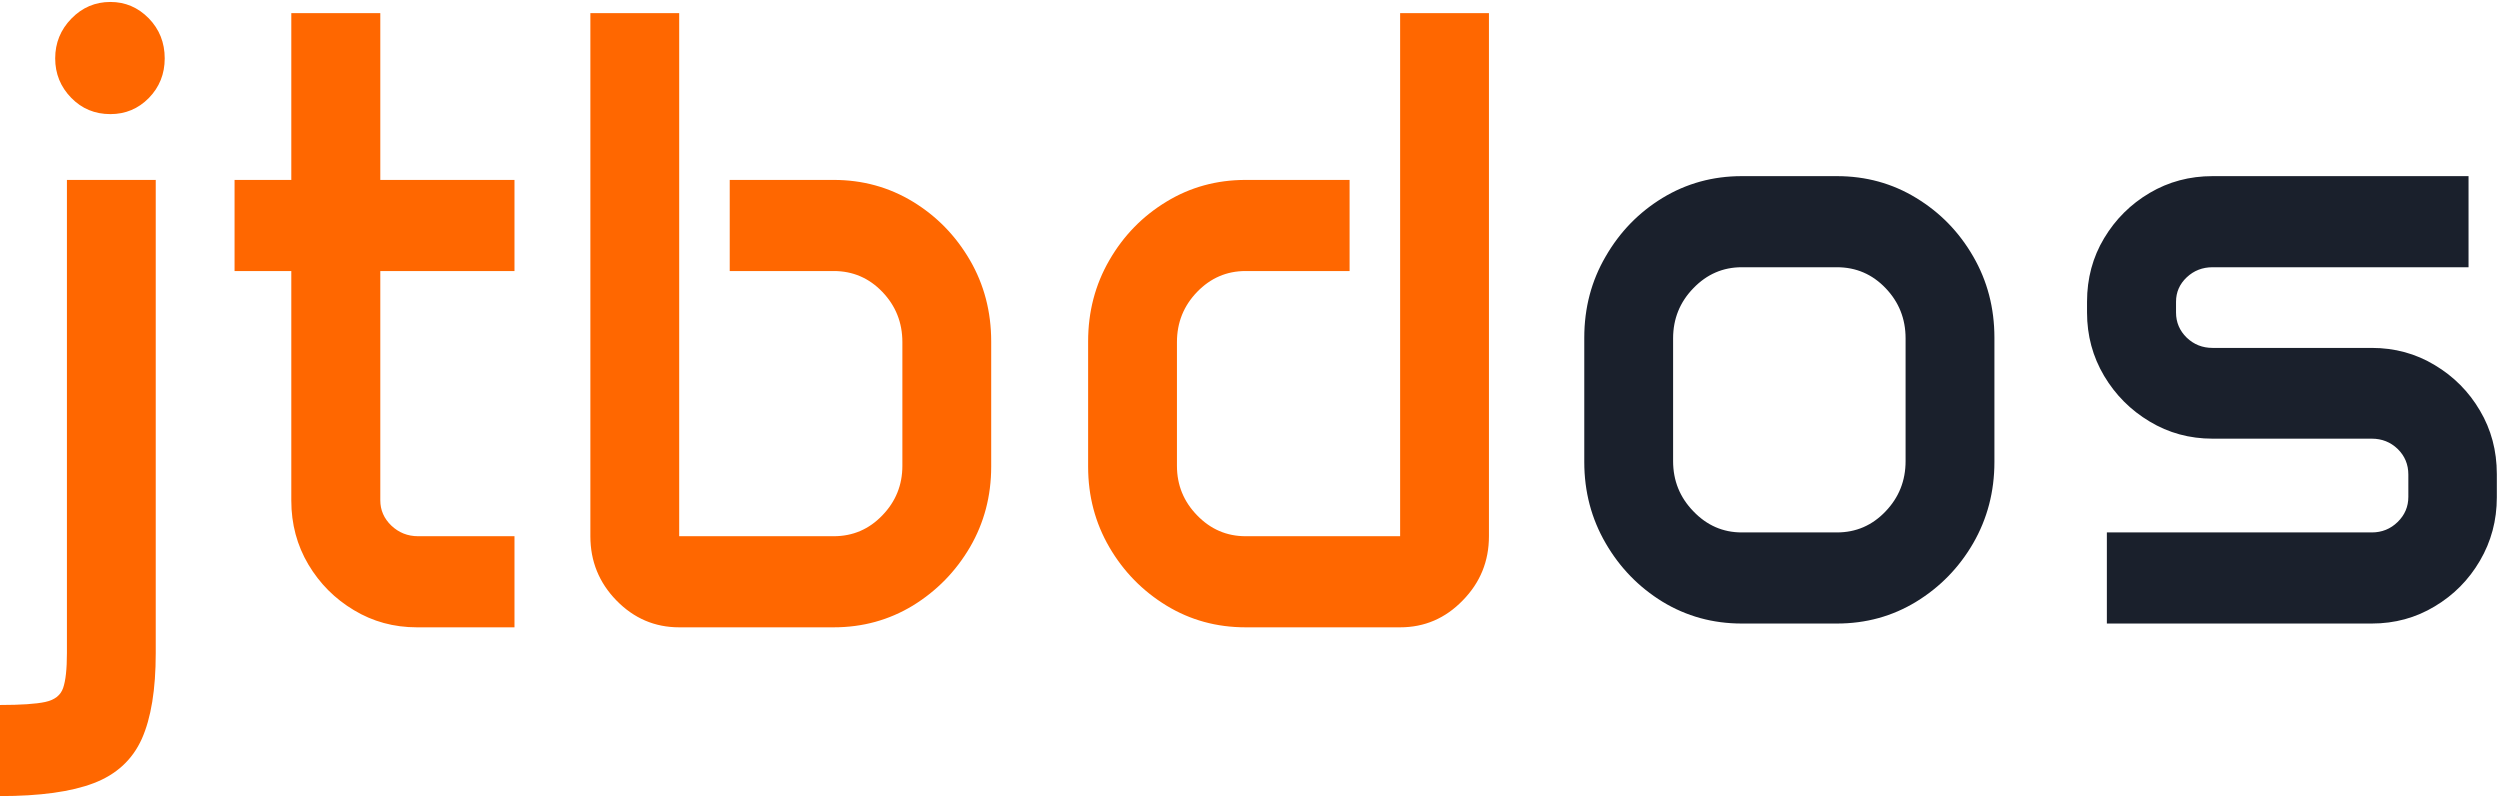 <svg width="358" height="114" viewBox="0 0 358 114" fill="none" xmlns="http://www.w3.org/2000/svg">
<path d="M226.868 48.352C226.868 44.096 227.889 40.22 229.931 36.724C231.956 33.211 234.673 30.416 238.081 28.339C241.506 26.261 245.285 25.223 249.417 25.223H263.051C267.2 25.223 270.979 26.261 274.387 28.339C277.812 30.416 280.537 33.211 282.562 36.724C284.587 40.22 285.6 44.096 285.6 48.352V66.161C285.6 70.4 284.587 74.276 282.562 77.789C280.537 81.285 277.812 84.08 274.387 86.174C270.979 88.252 267.2 89.29 263.051 89.29H249.417C245.285 89.29 241.506 88.252 238.081 86.174C234.673 84.08 231.956 81.285 229.931 77.789C227.889 74.276 226.868 70.4 226.868 66.161V48.352ZM239.588 66.034C239.588 68.838 240.559 71.236 242.502 73.229C244.428 75.239 246.734 76.244 249.417 76.244H263.051C265.784 76.244 268.106 75.239 270.015 73.229C271.925 71.236 272.88 68.838 272.88 66.034V48.453C272.88 45.65 271.925 43.251 270.015 41.259C268.106 39.266 265.784 38.269 263.051 38.269H249.417C246.734 38.269 244.428 39.266 242.502 41.259C240.559 43.251 239.588 45.65 239.588 48.453V66.034ZM298.863 43.209C298.863 39.865 299.678 36.834 301.308 34.115C302.938 31.395 305.111 29.234 307.828 27.629C310.545 26.025 313.55 25.223 316.843 25.223H353.495V38.269H316.843C315.394 38.269 314.159 38.751 313.138 39.713C312.117 40.676 311.607 41.841 311.607 43.209V44.755C311.607 46.156 312.117 47.355 313.138 48.352C314.159 49.331 315.394 49.821 316.843 49.821H339.639C342.932 49.821 345.937 50.64 348.654 52.279C351.371 53.9 353.527 56.07 355.125 58.789C356.738 61.508 357.545 64.54 357.545 67.884V71.228C357.545 74.521 356.738 77.544 355.125 80.297C353.527 83.033 351.371 85.212 348.654 86.833C345.937 88.471 342.932 89.29 339.639 89.29H301.703V76.244H339.639C341.088 76.244 342.323 75.745 343.344 74.749C344.365 73.752 344.875 72.553 344.875 71.152V67.96C344.875 66.507 344.365 65.283 343.344 64.286C342.323 63.307 341.088 62.817 339.639 62.817H316.843C313.55 62.817 310.545 61.998 307.828 60.36C305.111 58.738 302.938 56.56 301.308 53.824C299.678 51.071 298.863 48.048 298.863 44.755V43.209Z" fill="#1A202C"/>
<path d="M7.903 8.361C7.903 6.149 8.677 4.249 10.225 2.661C11.773 1.074 13.633 0.28 15.807 0.28C17.931 0.28 19.758 1.057 21.29 2.61C22.821 4.181 23.587 6.098 23.587 8.361C23.587 10.59 22.829 12.482 21.314 14.036C19.799 15.573 17.964 16.341 15.807 16.341C13.584 16.341 11.715 15.564 10.2 14.01C8.669 12.44 7.903 10.557 7.903 8.361ZM0 100.954C2.98 100.954 5.137 100.81 6.471 100.523C7.821 100.236 8.677 99.569 9.039 98.522C9.402 97.475 9.583 95.811 9.583 93.531V25.765H22.302V93.531C22.302 98.733 21.635 102.828 20.302 105.818C18.952 108.807 16.655 110.918 13.411 112.151C10.184 113.384 5.713 114 0 114V100.954ZM33.589 25.765H41.715V1.876H54.459V25.765H73.674V38.812H54.459V71.643C54.459 73.045 54.986 74.253 56.04 75.266C57.11 76.279 58.386 76.786 59.868 76.786H73.674V89.832H59.695C56.402 89.832 53.397 89.013 50.68 87.375C47.963 85.754 45.79 83.575 44.16 80.839C42.53 78.086 41.715 75.038 41.715 71.694V38.812H33.589V25.765ZM84.541 1.876H97.26V76.786H119.39C122.123 76.786 124.445 75.79 126.355 73.797C128.265 71.821 129.22 69.456 129.22 66.703V48.995C129.22 46.192 128.265 43.794 126.355 41.801C124.445 39.808 122.123 38.812 119.39 38.812H104.497V25.765H119.39C123.523 25.765 127.301 26.804 130.726 28.881C134.135 30.958 136.86 33.753 138.901 37.266C140.927 40.762 141.939 44.638 141.939 48.894V66.83C141.939 71.035 140.927 74.877 138.901 78.357C136.86 81.836 134.135 84.622 130.726 86.717C127.301 88.794 123.523 89.832 119.39 89.832H97.26C93.77 89.832 90.773 88.549 88.27 85.982C85.784 83.432 84.541 80.366 84.541 76.786V1.876ZM155.819 48.894C155.819 44.638 156.832 40.762 158.857 37.266C160.882 33.753 163.607 30.958 167.032 28.881C170.441 26.804 174.219 25.765 178.369 25.765H193.261V38.812H178.369C175.668 38.812 173.355 39.808 171.428 41.801C169.502 43.794 168.539 46.192 168.539 48.995V66.703C168.539 69.456 169.502 71.821 171.428 73.797C173.355 75.79 175.668 76.786 178.369 76.786H200.498V1.876H213.217V76.786C213.217 80.366 211.966 83.432 209.463 85.982C206.977 88.549 203.989 89.832 200.498 89.832H178.369C174.219 89.832 170.441 88.794 167.032 86.717C163.607 84.622 160.882 81.836 158.857 78.357C156.832 74.877 155.819 71.035 155.819 66.83V48.894Z" fill="#FF6700"/>
</svg>
